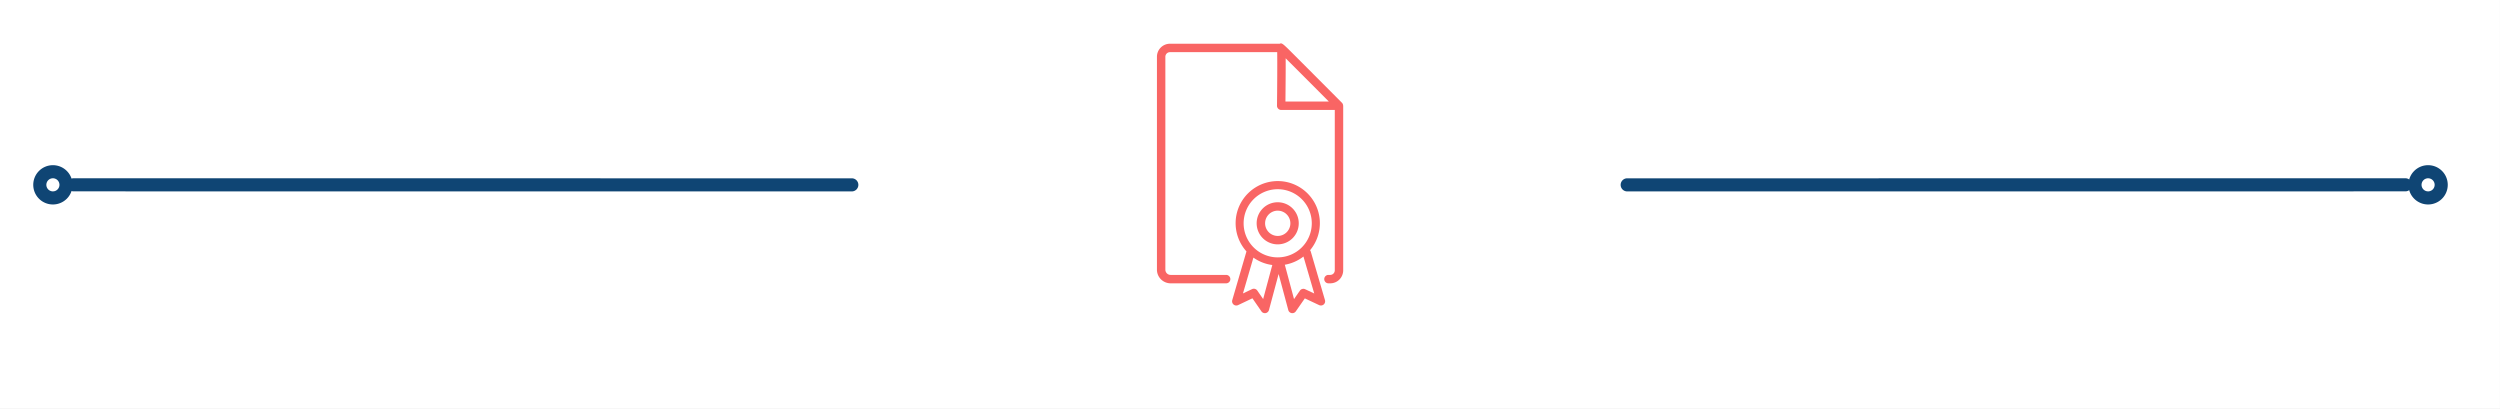 <svg xmlns="http://www.w3.org/2000/svg" xmlns:xlink="http://www.w3.org/1999/xlink" viewBox="0 0 4962.03 811.72"><rect x="0" y="0" width="4962.03" height="811.72" fill="#808080" stroke="none"/><defs><style>.cls-1{fill:none;}.cls-2{fill:#fff;}.cls-3{clip-path:url(#clip-path);}.cls-4{fill:#0f4574;fill-rule:evenodd;}.cls-5{clip-path:url(#clip-path-2);}.cls-6{fill:#f96564;}</style><clipPath id="clip-path"><rect class="cls-1" x="4780.07" y="327.89" width="78.67" height="77.97"></rect></clipPath><clipPath id="clip-path-2"><rect class="cls-1" x="65.91" y="327.89" width="78.67" height="77.97"></rect></clipPath></defs><g id="Layer_2" data-name="Layer 2"><g id="Layer_1-2" data-name="Layer 1"><path class="cls-2" d="M0,0H4962V811.72H0Z"></path><g class="cls-3"><path class="cls-4" d="M4819.33,327.85a39,39,0,1,0,39,39A39,39,0,0,0,4819.33,327.85Zm0,26a13,13,0,1,1-13,13A13,13,0,0,1,4819.34,353.84Z"></path></g><path class="cls-4" d="M3229.7,379.92l1544.56-.1a13,13,0,1,0,0-26l-1544.56.1a13,13,0,1,0,0,26Z"></path><g class="cls-5"><path class="cls-4" d="M105,327.85a39,39,0,1,1-39,39A39,39,0,0,1,105,327.85Zm0,26a13,13,0,1,0,13,13A13,13,0,0,0,105,353.84Z"></path></g><path class="cls-4" d="M1690.68,379.92l-1544.56-.1a13,13,0,1,1,0-26l1544.56.1a13,13,0,1,1,0,26Z"></path><g id="Certificate-file"><path class="cls-6" d="M2665.86,209.43a8.32,8.32,0,0,0-.47-2.32,7.21,7.21,0,0,0-.25-.7,8.09,8.09,0,0,0-1.62-2.42s-28.61-28.73-57.26-57.45c-14.32-14.36-28.66-28.71-39.43-39.46-8-8-13.21-13.19-16.91-16.44l-.17-.24,0,0-.06,0c-5.19-4.53-7.25-5-9.59-3.6H2322.19a25.92,25.92,0,0,0-25.88,25.9V535.23a27,27,0,0,0,8,19.2,27.4,27.4,0,0,0,19.16,7.92h109.89a8.36,8.36,0,1,0,0-16.71H2323.42a10.4,10.4,0,0,1-10.4-10.41V112.72a9.19,9.19,0,0,1,9.17-9.19H2535c.32,19.07,0,71.93-.4,106.28a8.35,8.35,0,0,0,8.35,8.44h106.34V536.6a9.07,9.07,0,0,1-2.66,6.39,8.94,8.94,0,0,1-6.38,2.65h-3.81a8.36,8.36,0,0,0,0,16.71h3.81a25.56,25.56,0,0,0,18.21-7.55,25.91,25.91,0,0,0,7.54-18.2V209.89C2666,209.72,2665.87,209.59,2665.86,209.43Zm-114.51-7.9c.45-44,.59-70.12.46-85.83,19.55,19.5,55.39,55.43,85.68,85.83Z"></path><path class="cls-6" d="M2601.7,499.48a8.38,8.38,0,0,0-1.47-2.83A83.61,83.61,0,1,0,2474,499l-28.2,96.68a8.35,8.35,0,0,0,11.6,9.89l28.42-13.5,17.86,25.9a8.36,8.36,0,0,0,14.95-2.58l19.18-71.54L2557,615.39a8.34,8.34,0,0,0,6.63,6.07,8.75,8.75,0,0,0,1.44.12,8.33,8.33,0,0,0,6.86-3.59l17.91-25.77,28.41,13.37a8.36,8.36,0,0,0,11.57-9.91ZM2536,375.55a67.64,67.64,0,1,1-67.64,67.64A67.71,67.71,0,0,1,2536,375.55Zm-28.88,218-11.64-16.86a8.34,8.34,0,0,0-10.46-2.81l-18,8.56,20.76-71.15A83.07,83.07,0,0,0,2525.27,526Zm83.37-19.5a8.36,8.36,0,0,0-10.42,2.8l-11.67,16.79-18.28-68.21a83,83,0,0,0,37-16.27l21.41,73.38Z"></path><path class="cls-6" d="M2536,485a41.78,41.78,0,1,0-41.78-41.78A41.78,41.78,0,0,0,2536,485Zm0-66.85A25.07,25.07,0,1,1,2511,443.19,25.1,25.1,0,0,1,2536,418.12Z"></path></g></g></g></svg>